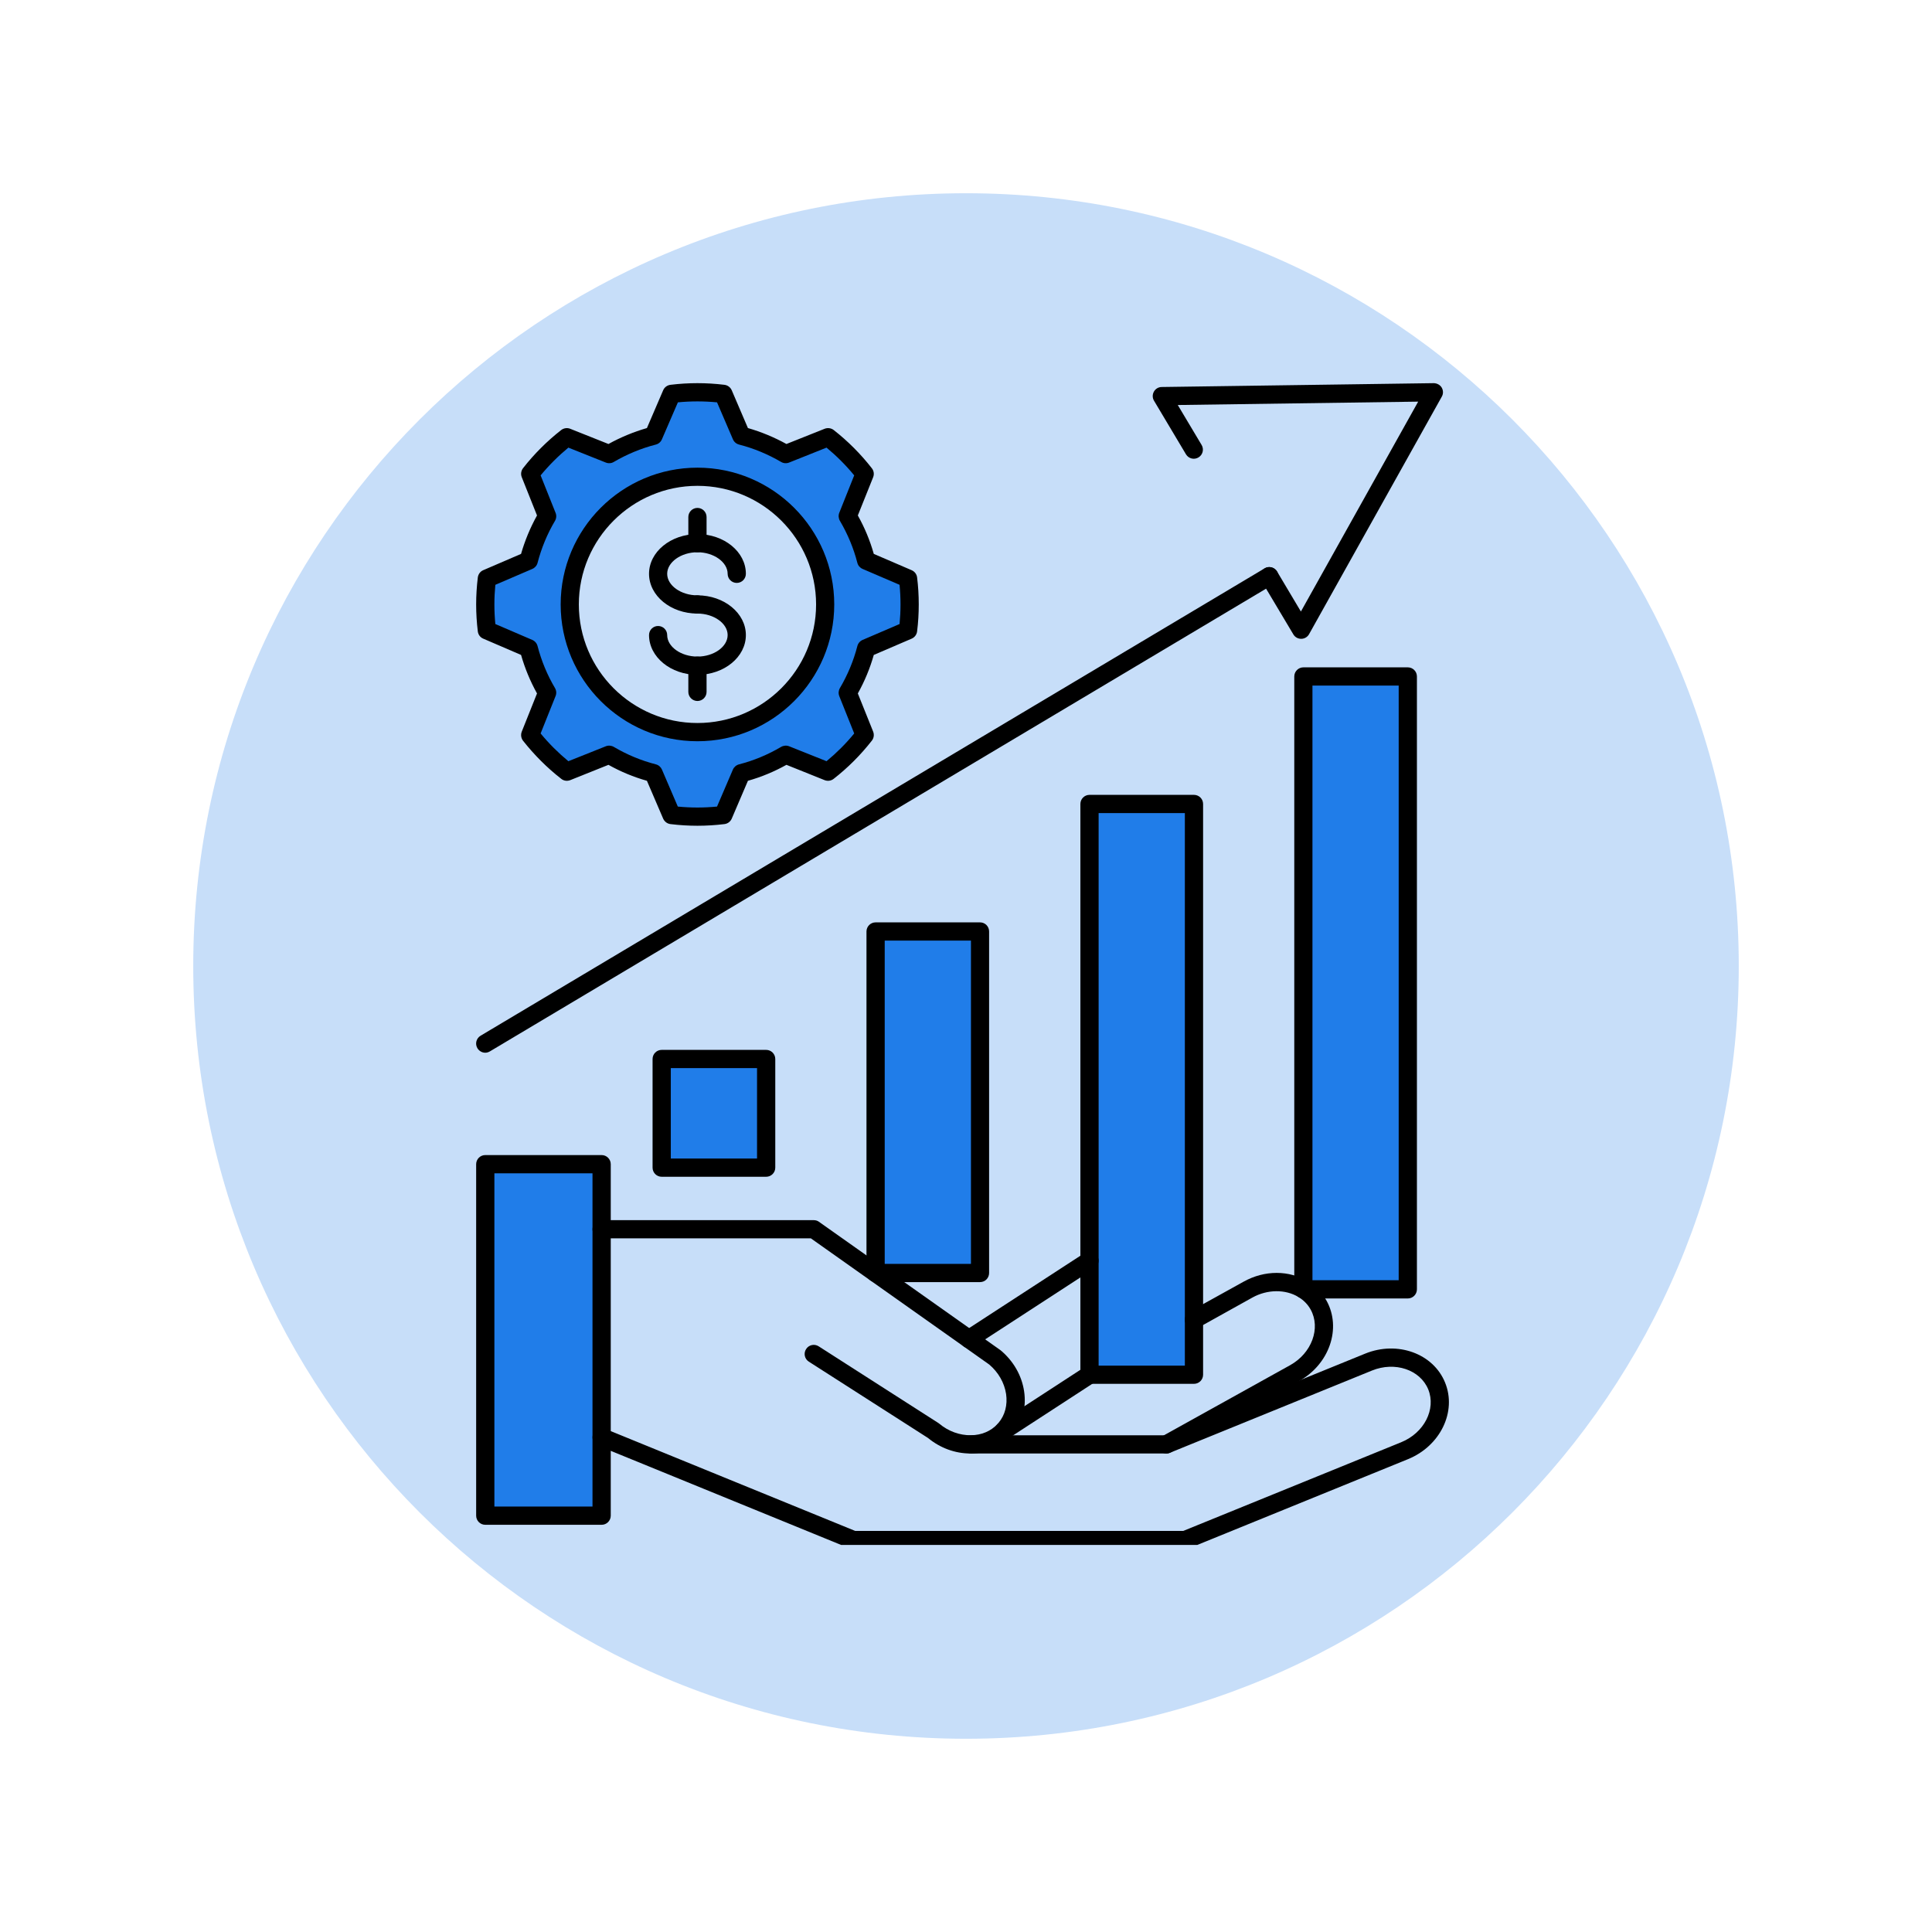<svg xmlns="http://www.w3.org/2000/svg" xmlns:xlink="http://www.w3.org/1999/xlink" width="128" viewBox="0 0 96 96" height="128" preserveAspectRatio="xMidYMid meet"><defs><clipPath id="ec28ea5df1"><path d="M 9.602 9.602 L 86.398 9.602 L 86.398 86.398 L 9.602 86.398 Z M 9.602 9.602 " clip-rule="nonzero"></path></clipPath><clipPath id="89475f28b2"><path d="M 48 9.602 C 26.793 9.602 9.602 26.793 9.602 48 C 9.602 69.207 26.793 86.398 48 86.398 C 69.207 86.398 86.398 69.207 86.398 48 C 86.398 26.793 69.207 9.602 48 9.602 Z M 48 9.602 " clip-rule="nonzero"></path></clipPath><clipPath id="75b5704116"><path d="M 24 19.016 L 46 19.016 L 46 41 L 24 41 Z M 24 19.016 " clip-rule="nonzero"></path></clipPath><clipPath id="887384ef89"><path d="M 57 19.016 L 72 19.016 L 72 32 L 57 32 Z M 57 19.016 " clip-rule="nonzero"></path></clipPath><clipPath id="b8db86fba7"><path d="M 23.582 28 L 64 28 L 64 53 L 23.582 53 Z M 23.582 28 " clip-rule="nonzero"></path></clipPath><clipPath id="da2ee68666"><path d="M 23.582 19.016 L 46 19.016 L 46 42 L 23.582 42 Z M 23.582 19.016 " clip-rule="nonzero"></path></clipPath><clipPath id="474d67b5e9"><path d="M 29 67 L 72 67 L 72 76.766 L 29 76.766 Z M 29 67 " clip-rule="nonzero"></path></clipPath><clipPath id="bb340ef04a"><path d="M 23.582 57 L 31 57 L 31 76 L 23.582 76 Z M 23.582 57 " clip-rule="nonzero"></path></clipPath></defs><g clip-path="url(#ec28ea5df1)"><g clip-path="url(#89475f28b2)"><path fill="#c7def9" d="M 9.602 9.602 L 86.398 9.602 L 86.398 86.398 L 9.602 86.398 Z M 9.602 9.602 " fill-opacity="1" fill-rule="nonzero"></path></g></g><g clip-path="url(#75b5704116)"><path fill="#207de9" d="M 45.121 28.746 C 45.172 29.172 45.199 29.598 45.199 30.035 C 45.199 30.469 45.172 30.898 45.121 31.32 L 43.039 32.215 C 42.836 33 42.527 33.738 42.125 34.422 L 42.965 36.523 C 42.434 37.203 41.824 37.812 41.145 38.344 L 39.043 37.504 C 38.359 37.906 37.617 38.215 36.836 38.418 L 35.941 40.5 C 35.52 40.551 35.09 40.578 34.656 40.578 C 34.219 40.578 33.789 40.551 33.371 40.5 L 32.477 38.418 C 31.691 38.215 30.949 37.906 30.27 37.504 L 28.164 38.344 C 27.488 37.812 26.875 37.203 26.348 36.523 L 27.188 34.422 C 26.785 33.738 26.477 33 26.27 32.215 L 24.191 31.32 C 24.141 30.898 24.113 30.469 24.113 30.035 C 24.113 29.598 24.141 29.172 24.191 28.746 L 26.27 27.855 C 26.477 27.07 26.785 26.328 27.188 25.648 L 26.348 23.543 C 26.875 22.867 27.488 22.254 28.164 21.727 L 30.27 22.566 C 30.949 22.164 31.691 21.852 32.477 21.652 L 33.371 19.57 C 33.789 19.52 34.219 19.492 34.656 19.492 C 35.09 19.492 35.52 19.52 35.941 19.57 L 36.836 21.652 C 37.617 21.852 38.359 22.164 39.043 22.566 L 41.145 21.727 C 41.824 22.254 42.434 22.867 42.965 23.543 L 42.125 25.648 C 42.527 26.328 42.836 27.07 43.039 27.855 Z M 41 30.035 C 41 26.531 38.16 23.691 34.656 23.691 C 31.152 23.691 28.309 26.531 28.309 30.035 C 28.309 33.539 31.152 36.379 34.656 36.379 C 38.16 36.379 41 33.539 41 30.035 Z M 41 30.035 " fill-opacity="1" fill-rule="nonzero"></path></g><path fill="#207de9" d="M 64.766 33.613 L 69.953 33.613 L 69.953 64.066 L 64.766 64.066 Z M 64.766 33.613 " fill-opacity="1" fill-rule="nonzero"></path><path fill="#207de9" d="M 54.137 39.949 L 59.328 39.949 L 59.328 68.309 L 54.137 68.309 Z M 54.137 39.949 " fill-opacity="1" fill-rule="nonzero"></path><path fill="#207de9" d="M 43.508 46.285 L 48.699 46.285 L 48.699 63.254 L 43.508 63.254 Z M 43.508 46.285 " fill-opacity="1" fill-rule="nonzero"></path><path fill="#207de9" d="M 32.879 52.621 L 38.07 52.621 L 38.07 58.02 L 32.879 58.02 Z M 32.879 52.621 " fill-opacity="1" fill-rule="nonzero"></path><path fill="#207de9" d="M 29.895 71.418 L 29.895 75.312 L 24.113 75.312 L 24.113 57.848 L 29.895 57.848 Z M 29.895 71.418 " fill-opacity="1" fill-rule="nonzero"></path><g clip-path="url(#887384ef89)"><path fill="#000000" d="M 64.652 31.742 C 64.492 31.742 64.348 31.66 64.266 31.523 L 62.68 28.863 C 62.551 28.648 62.621 28.371 62.836 28.242 C 63.051 28.113 63.328 28.184 63.457 28.398 L 64.641 30.387 L 70.469 19.957 L 58.523 20.125 L 59.707 22.109 C 59.836 22.324 59.766 22.602 59.551 22.73 C 59.336 22.859 59.059 22.789 58.93 22.574 L 57.344 19.914 C 57.258 19.773 57.258 19.602 57.336 19.461 C 57.414 19.32 57.562 19.23 57.727 19.23 L 71.242 19.039 C 71.402 19.043 71.555 19.121 71.637 19.258 C 71.719 19.398 71.723 19.57 71.641 19.711 L 65.047 31.512 C 64.969 31.652 64.82 31.742 64.66 31.742 C 64.656 31.742 64.656 31.742 64.652 31.742 Z M 64.652 31.742 " fill-opacity="1" fill-rule="nonzero"></path></g><g clip-path="url(#b8db86fba7)"><path fill="#000000" d="M 24.113 52.309 C 23.957 52.309 23.809 52.227 23.723 52.086 C 23.594 51.871 23.664 51.594 23.879 51.465 L 62.836 28.242 C 63.051 28.113 63.328 28.184 63.457 28.398 C 63.582 28.613 63.512 28.891 63.297 29.02 L 24.344 52.242 C 24.27 52.285 24.191 52.309 24.113 52.309 Z M 24.113 52.309 " fill-opacity="1" fill-rule="nonzero"></path></g><path fill="#000000" d="M 38.07 58.473 L 32.879 58.473 C 32.629 58.473 32.426 58.27 32.426 58.02 L 32.426 52.621 C 32.426 52.371 32.629 52.168 32.879 52.168 L 38.07 52.168 C 38.32 52.168 38.523 52.371 38.523 52.621 L 38.523 58.02 C 38.523 58.27 38.32 58.473 38.07 58.473 Z M 33.332 57.566 L 37.617 57.566 L 37.617 53.074 L 33.332 53.074 Z M 33.332 57.566 " fill-opacity="1" fill-rule="nonzero"></path><path fill="#000000" d="M 48.699 63.707 L 43.508 63.707 C 43.258 63.707 43.055 63.504 43.055 63.254 L 43.055 46.285 C 43.055 46.035 43.258 45.832 43.508 45.832 L 48.699 45.832 C 48.949 45.832 49.148 46.035 49.148 46.285 L 49.148 63.254 C 49.148 63.504 48.949 63.707 48.699 63.707 Z M 43.961 62.801 L 48.246 62.801 L 48.246 46.738 L 43.961 46.738 Z M 43.961 62.801 " fill-opacity="1" fill-rule="nonzero"></path><path fill="#000000" d="M 59.328 68.762 L 54.137 68.762 C 53.887 68.762 53.684 68.559 53.684 68.309 L 53.684 39.949 C 53.684 39.699 53.887 39.496 54.137 39.496 L 59.328 39.496 C 59.578 39.496 59.781 39.699 59.781 39.949 L 59.781 68.309 C 59.781 68.559 59.578 68.762 59.328 68.762 Z M 54.59 67.859 L 58.875 67.859 L 58.875 40.402 L 54.59 40.402 Z M 54.59 67.859 " fill-opacity="1" fill-rule="nonzero"></path><path fill="#000000" d="M 69.953 64.52 L 64.766 64.52 C 64.516 64.52 64.312 64.316 64.312 64.066 L 64.312 33.613 C 64.312 33.363 64.516 33.16 64.766 33.16 L 69.953 33.16 C 70.203 33.16 70.406 33.363 70.406 33.613 L 70.406 64.066 C 70.406 64.316 70.203 64.52 69.953 64.52 Z M 65.215 63.613 L 69.5 63.613 L 69.5 34.066 L 65.215 34.066 Z M 65.215 63.613 " fill-opacity="1" fill-rule="nonzero"></path><path fill="#000000" d="M 34.656 36.832 C 30.906 36.832 27.859 33.781 27.859 30.035 C 27.859 26.285 30.906 23.238 34.656 23.238 C 38.402 23.238 41.453 26.285 41.453 30.035 C 41.453 33.781 38.406 36.832 34.656 36.832 Z M 34.656 24.141 C 31.406 24.141 28.762 26.785 28.762 30.035 C 28.762 33.285 31.406 35.926 34.656 35.926 C 37.906 35.926 40.551 33.285 40.551 30.035 C 40.551 26.785 37.906 24.141 34.656 24.141 Z M 34.656 24.141 " fill-opacity="1" fill-rule="nonzero"></path><g clip-path="url(#da2ee68666)"><path fill="#000000" d="M 34.656 41.031 C 34.215 41.031 33.762 41.004 33.316 40.949 C 33.156 40.93 33.02 40.828 32.953 40.68 L 32.145 38.797 C 31.48 38.609 30.84 38.344 30.234 38.004 L 28.332 38.766 C 28.184 38.824 28.012 38.801 27.887 38.699 C 27.18 38.148 26.543 37.508 25.988 36.805 C 25.891 36.676 25.867 36.508 25.926 36.355 L 26.684 34.457 C 26.348 33.852 26.082 33.211 25.891 32.543 L 24.012 31.734 C 23.863 31.672 23.762 31.535 23.742 31.375 C 23.688 30.93 23.66 30.477 23.66 30.035 C 23.66 29.594 23.688 29.141 23.742 28.695 C 23.762 28.535 23.863 28.395 24.012 28.332 L 25.891 27.523 C 26.082 26.859 26.348 26.219 26.684 25.613 L 25.926 23.711 C 25.867 23.562 25.891 23.395 25.988 23.266 C 26.543 22.555 27.184 21.918 27.887 21.367 C 28.016 21.27 28.184 21.246 28.332 21.305 L 30.234 22.062 C 30.84 21.727 31.484 21.461 32.145 21.27 L 32.953 19.391 C 33.016 19.242 33.156 19.141 33.316 19.121 C 34.207 19.012 35.102 19.012 35.996 19.121 C 36.156 19.141 36.293 19.242 36.359 19.391 L 37.164 21.27 C 37.828 21.461 38.469 21.727 39.078 22.062 L 40.977 21.305 C 41.129 21.246 41.297 21.27 41.426 21.367 C 42.129 21.918 42.77 22.559 43.32 23.266 C 43.422 23.395 43.445 23.562 43.387 23.711 L 42.625 25.613 C 42.965 26.219 43.23 26.859 43.418 27.523 L 45.297 28.332 C 45.445 28.395 45.551 28.531 45.57 28.691 C 45.625 29.133 45.652 29.582 45.652 30.035 C 45.652 30.488 45.625 30.938 45.57 31.375 C 45.551 31.535 45.445 31.672 45.301 31.734 L 43.418 32.543 C 43.23 33.207 42.965 33.848 42.625 34.457 L 43.387 36.355 C 43.445 36.508 43.422 36.676 43.32 36.805 C 42.77 37.508 42.133 38.148 41.426 38.699 C 41.297 38.801 41.129 38.824 40.977 38.766 L 39.078 38.004 C 38.469 38.344 37.828 38.609 37.164 38.797 L 36.359 40.68 C 36.293 40.828 36.156 40.93 35.996 40.949 C 35.547 41.004 35.098 41.031 34.656 41.031 Z M 33.68 40.078 C 34.332 40.141 34.977 40.141 35.629 40.078 L 36.418 38.238 C 36.473 38.113 36.586 38.016 36.723 37.98 C 37.453 37.793 38.156 37.5 38.812 37.113 C 38.934 37.043 39.082 37.031 39.211 37.082 L 41.07 37.824 C 41.57 37.41 42.035 36.949 42.445 36.445 L 41.703 34.59 C 41.652 34.457 41.664 34.312 41.734 34.191 C 42.121 33.535 42.414 32.832 42.602 32.102 C 42.637 31.965 42.734 31.852 42.863 31.797 L 44.699 31.008 C 44.73 30.688 44.746 30.363 44.746 30.035 C 44.746 29.707 44.73 29.379 44.699 29.059 L 42.863 28.27 C 42.734 28.215 42.637 28.105 42.602 27.969 C 42.414 27.238 42.121 26.535 41.734 25.879 C 41.664 25.758 41.652 25.609 41.703 25.48 L 42.445 23.621 C 42.031 23.117 41.57 22.656 41.07 22.242 L 39.211 22.984 C 39.082 23.035 38.934 23.027 38.812 22.953 C 38.156 22.57 37.453 22.277 36.723 22.09 C 36.586 22.055 36.473 21.957 36.418 21.828 L 35.629 19.992 C 34.977 19.93 34.332 19.93 33.684 19.992 L 32.891 21.828 C 32.836 21.957 32.727 22.055 32.59 22.09 C 31.859 22.277 31.156 22.57 30.5 22.953 C 30.379 23.027 30.23 23.035 30.102 22.984 L 28.242 22.242 C 27.742 22.656 27.281 23.117 26.863 23.621 L 27.605 25.48 C 27.66 25.609 27.648 25.758 27.578 25.879 C 27.191 26.531 26.902 27.234 26.711 27.969 C 26.676 28.105 26.578 28.215 26.449 28.27 L 24.613 29.059 C 24.582 29.387 24.566 29.711 24.566 30.035 C 24.566 30.355 24.582 30.684 24.613 31.008 L 26.449 31.797 C 26.578 31.852 26.676 31.965 26.711 32.102 C 26.902 32.836 27.191 33.539 27.578 34.191 C 27.648 34.312 27.66 34.457 27.605 34.59 L 26.863 36.445 C 27.277 36.949 27.742 37.41 28.242 37.824 L 30.102 37.082 C 30.23 37.031 30.379 37.043 30.5 37.113 C 31.156 37.5 31.859 37.793 32.59 37.98 C 32.727 38.016 32.836 38.113 32.891 38.238 Z M 33.68 40.078 " fill-opacity="1" fill-rule="nonzero"></path></g><path fill="#000000" d="M 34.656 30.488 C 33.328 30.488 32.25 29.602 32.25 28.512 C 32.25 27.422 33.328 26.539 34.656 26.539 C 35.984 26.539 37.062 27.422 37.062 28.512 C 37.062 28.762 36.859 28.965 36.609 28.965 C 36.359 28.965 36.156 28.762 36.156 28.512 C 36.156 27.934 35.469 27.441 34.656 27.441 C 33.84 27.441 33.152 27.934 33.152 28.512 C 33.152 29.094 33.84 29.582 34.656 29.582 C 34.906 29.582 35.109 29.785 35.109 30.035 C 35.109 30.285 34.906 30.488 34.656 30.488 Z M 34.656 30.488 " fill-opacity="1" fill-rule="nonzero"></path><path fill="#000000" d="M 34.656 33.531 C 33.328 33.531 32.25 32.645 32.25 31.555 C 32.25 31.305 32.453 31.105 32.699 31.105 C 32.949 31.105 33.152 31.305 33.152 31.555 C 33.152 32.137 33.84 32.625 34.656 32.625 C 35.469 32.625 36.156 32.137 36.156 31.555 C 36.156 30.977 35.469 30.488 34.656 30.488 C 34.406 30.488 34.203 30.285 34.203 30.035 C 34.203 29.785 34.406 29.582 34.656 29.582 C 35.984 29.582 37.062 30.469 37.062 31.555 C 37.062 32.645 35.984 33.531 34.656 33.531 Z M 34.656 33.531 " fill-opacity="1" fill-rule="nonzero"></path><path fill="#000000" d="M 34.656 27.441 C 34.406 27.441 34.203 27.242 34.203 26.992 L 34.203 25.691 C 34.203 25.441 34.406 25.238 34.656 25.238 C 34.906 25.238 35.109 25.441 35.109 25.691 L 35.109 26.992 C 35.109 27.242 34.906 27.441 34.656 27.441 Z M 34.656 27.441 " fill-opacity="1" fill-rule="nonzero"></path><path fill="#000000" d="M 34.656 34.832 C 34.406 34.832 34.203 34.629 34.203 34.379 L 34.203 33.078 C 34.203 32.828 34.406 32.625 34.656 32.625 C 34.906 32.625 35.109 32.828 35.109 33.078 L 35.109 34.379 C 35.109 34.629 34.906 34.832 34.656 34.832 Z M 34.656 34.832 " fill-opacity="1" fill-rule="nonzero"></path><path fill="#000000" d="M 57.957 72.223 C 57.797 72.223 57.641 72.141 57.559 71.992 C 57.438 71.773 57.516 71.496 57.734 71.375 L 64.105 67.836 C 65.18 67.238 65.637 65.996 65.125 65.07 C 64.984 64.816 64.781 64.609 64.527 64.453 C 63.879 64.055 62.977 64.062 62.234 64.473 L 59.547 65.969 C 59.328 66.09 59.051 66.012 58.93 65.793 C 58.809 65.574 58.887 65.297 59.105 65.176 L 61.797 63.684 C 62.836 63.105 64.062 63.105 65 63.684 C 65.391 63.922 65.695 64.238 65.914 64.629 C 66.672 65.996 66.059 67.789 64.543 68.629 L 58.176 72.168 C 58.105 72.207 58.031 72.223 57.957 72.223 Z M 57.957 72.223 " fill-opacity="1" fill-rule="nonzero"></path><path fill="#000000" d="M 48.148 66.988 C 48 66.988 47.855 66.914 47.77 66.781 C 47.633 66.574 47.691 66.293 47.902 66.156 L 53.891 62.262 C 54.098 62.125 54.379 62.184 54.516 62.395 C 54.652 62.602 54.594 62.883 54.383 63.02 L 48.395 66.914 C 48.316 66.965 48.234 66.988 48.148 66.988 Z M 48.148 66.988 " fill-opacity="1" fill-rule="nonzero"></path><path fill="#000000" d="M 49.895 71.523 C 49.75 71.523 49.602 71.449 49.516 71.316 C 49.379 71.105 49.441 70.824 49.648 70.691 L 53.891 67.93 C 54.098 67.793 54.379 67.855 54.516 68.062 C 54.652 68.273 54.594 68.555 54.383 68.691 L 50.145 71.449 C 50.066 71.496 49.98 71.523 49.895 71.523 Z M 49.895 71.523 " fill-opacity="1" fill-rule="nonzero"></path><g clip-path="url(#474d67b5e9)"><path fill="#000000" d="M 58.887 76.977 L 42.402 76.977 C 42.344 76.977 42.285 76.965 42.23 76.945 L 29.723 71.836 C 29.492 71.742 29.379 71.477 29.477 71.246 C 29.57 71.016 29.832 70.902 30.066 70.996 L 42.492 76.07 L 58.797 76.07 L 69.625 71.664 C 70.766 71.199 71.367 70.023 70.969 69.039 C 70.566 68.059 69.312 67.637 68.172 68.102 L 58.125 72.191 C 58.07 72.211 58.016 72.223 57.957 72.223 L 48.254 72.223 C 48.004 72.223 47.801 72.023 47.801 71.773 C 47.801 71.523 48.004 71.32 48.254 71.32 L 57.867 71.32 L 67.832 67.262 C 69.434 66.609 71.219 67.254 71.805 68.699 C 72.395 70.145 71.57 71.848 69.965 72.504 L 59.055 76.945 C 59.004 76.965 58.945 76.977 58.887 76.977 Z M 58.887 76.977 " fill-opacity="1" fill-rule="nonzero"></path></g><path fill="#000000" d="M 48.211 72.223 C 47.461 72.223 46.719 71.953 46.113 71.453 L 40.191 67.66 C 39.98 67.527 39.918 67.246 40.055 67.035 C 40.188 66.824 40.469 66.762 40.68 66.898 L 46.625 70.707 C 46.641 70.719 46.656 70.73 46.672 70.742 C 47.125 71.121 47.688 71.324 48.246 71.316 C 48.77 71.312 49.238 71.113 49.562 70.762 C 49.582 70.742 49.602 70.723 49.617 70.699 C 49.941 70.316 50.07 69.805 49.992 69.266 C 49.906 68.707 49.609 68.188 49.152 67.801 L 40.289 61.531 L 29.895 61.531 C 29.645 61.531 29.441 61.332 29.441 61.082 C 29.441 60.832 29.645 60.629 29.895 60.629 L 40.434 60.629 C 40.527 60.629 40.621 60.656 40.695 60.711 L 49.691 67.074 C 49.703 67.082 49.711 67.09 49.723 67.098 C 50.355 67.625 50.77 68.348 50.887 69.129 C 51.008 69.93 50.805 70.695 50.312 71.281 C 50.289 71.312 50.258 71.344 50.23 71.371 C 49.734 71.91 49.035 72.211 48.258 72.223 C 48.242 72.223 48.227 72.223 48.211 72.223 Z M 48.211 72.223 " fill-opacity="1" fill-rule="nonzero"></path><g clip-path="url(#bb340ef04a)"><path fill="#000000" d="M 29.895 75.766 L 24.113 75.766 C 23.863 75.766 23.66 75.562 23.66 75.312 L 23.66 57.848 C 23.66 57.598 23.863 57.395 24.113 57.395 L 29.895 57.395 C 30.145 57.395 30.348 57.598 30.348 57.848 L 30.348 75.312 C 30.348 75.562 30.145 75.766 29.895 75.766 Z M 24.566 74.859 L 29.441 74.859 L 29.441 58.301 L 24.566 58.301 Z M 24.566 74.859 " fill-opacity="1" fill-rule="nonzero"></path></g></svg>